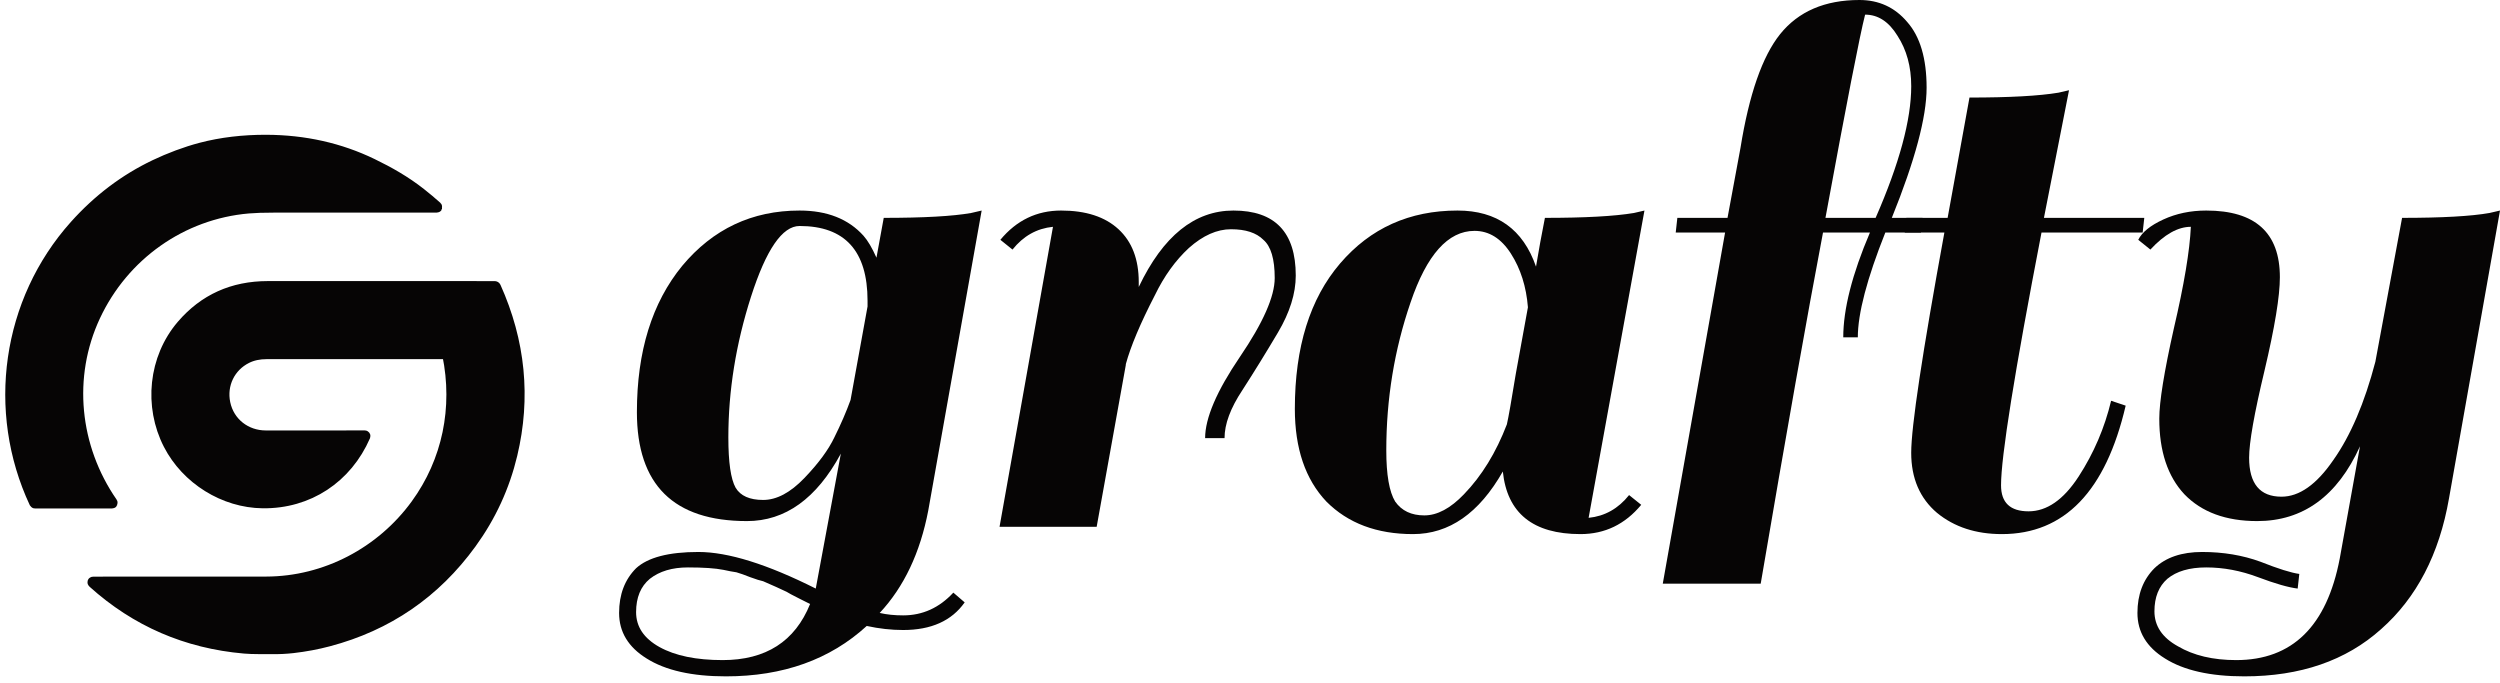<svg width="238" height="65" viewBox="0 0 238 65" fill="none" xmlns="http://www.w3.org/2000/svg">
<path d="M85.981 58.584C87.83 58.584 89.422 57.862 90.758 56.418L91.837 57.346C90.604 59.1 88.652 59.977 85.981 59.977C84.851 59.977 83.695 59.849 82.514 59.591C79.021 62.789 74.553 64.389 69.108 64.389C65.872 64.389 63.355 63.821 61.557 62.686C59.811 61.603 58.938 60.158 58.938 58.352C58.938 56.598 59.477 55.179 60.556 54.096C61.686 53.064 63.663 52.548 66.489 52.548C69.314 52.548 73.037 53.709 77.66 56.031L80.049 43.184C77.737 47.466 74.758 49.607 71.111 49.607C64.126 49.607 60.633 46.151 60.633 39.237C60.633 33.458 62.071 28.815 64.948 25.307C67.875 21.798 71.599 20.044 76.119 20.044C78.739 20.044 80.768 20.844 82.206 22.443C82.617 22.907 83.028 23.604 83.439 24.533L84.132 20.741C87.933 20.741 90.707 20.586 92.453 20.276L93.454 20.044L88.37 48.601C87.599 52.625 86.058 55.876 83.747 58.352C84.414 58.507 85.159 58.584 85.981 58.584ZM69.339 41.636C69.339 44.009 69.57 45.609 70.033 46.434C70.495 47.208 71.368 47.595 72.652 47.595C73.936 47.595 75.246 46.899 76.582 45.505C77.917 44.112 78.867 42.823 79.432 41.636C80.049 40.398 80.562 39.211 80.973 38.076L82.591 29.176V28.634C82.591 23.888 80.434 21.515 76.119 21.515C74.475 21.515 72.935 23.759 71.496 28.247C70.058 32.736 69.339 37.199 69.339 41.636ZM68.8 62.841C72.909 62.841 75.683 61.061 77.121 57.501L76.042 56.959C75.426 56.65 75.04 56.443 74.886 56.34C74.784 56.289 74.45 56.134 73.885 55.876C73.32 55.618 72.909 55.437 72.652 55.334C72.395 55.282 71.984 55.154 71.419 54.947C70.906 54.741 70.469 54.586 70.11 54.483C69.75 54.431 69.339 54.354 68.877 54.251C68.106 54.096 66.976 54.019 65.487 54.019C63.997 54.019 62.79 54.38 61.866 55.102C60.992 55.824 60.556 56.882 60.556 58.275C60.556 59.668 61.301 60.777 62.79 61.603C64.28 62.428 66.283 62.841 68.8 62.841Z" fill="#060505"/>
<path d="M95.235 22.83C96.775 20.973 98.702 20.044 101.013 20.044C103.376 20.044 105.199 20.637 106.483 21.824C107.767 23.011 108.409 24.688 108.409 26.855V27.319C110.721 22.469 113.726 20.044 117.424 20.044C121.379 20.044 123.356 22.108 123.356 26.235C123.356 27.938 122.791 29.744 121.661 31.653C120.531 33.562 119.401 35.393 118.271 37.147C117.141 38.85 116.576 40.372 116.576 41.713H114.727C114.727 39.804 115.831 37.225 118.04 33.974C120.249 30.724 121.353 28.222 121.353 26.468C121.353 24.662 120.994 23.449 120.274 22.83C119.607 22.159 118.579 21.824 117.193 21.824C115.857 21.824 114.522 22.417 113.186 23.604C111.902 24.791 110.824 26.287 109.95 28.093C108.564 30.776 107.639 32.968 107.177 34.671V34.748L104.403 50.149H95.157L100.243 21.592C98.702 21.747 97.418 22.469 96.39 23.759L95.235 22.83Z" fill="#060505"/>
<path d="M150.466 50.846C145.946 50.846 143.48 48.859 143.069 44.886C140.809 48.859 137.959 50.846 134.517 50.846C131.076 50.846 128.328 49.814 126.273 47.75C124.27 45.635 123.269 42.694 123.269 38.927C123.269 33.046 124.707 28.428 127.583 25.075C130.46 21.721 134.183 20.044 138.755 20.044C142.504 20.044 144.996 21.824 146.228 25.384C146.485 23.836 146.768 22.288 147.076 20.741C150.877 20.741 153.702 20.586 155.551 20.276L156.552 20.044L151.236 49.298C152.777 49.143 154.061 48.421 155.089 47.131L156.244 48.059C154.703 49.917 152.777 50.846 150.466 50.846ZM131.975 42.874C131.975 45.196 132.257 46.821 132.822 47.75C133.439 48.627 134.363 49.066 135.596 49.066C136.829 49.066 138.087 48.395 139.371 47.053C141.066 45.299 142.427 43.081 143.455 40.398C143.609 39.727 143.891 38.128 144.302 35.6C144.764 33.02 145.15 30.905 145.458 29.254C145.304 27.293 144.764 25.59 143.84 24.146C142.915 22.701 141.76 21.979 140.373 21.979C137.856 21.979 135.827 24.249 134.286 28.789C132.745 33.278 131.975 37.973 131.975 42.874Z" fill="#060505"/>
<path d="M177.019 0C178.868 0 180.383 0.697 181.564 2.09C182.797 3.483 183.413 5.572 183.413 8.358C183.413 11.144 182.309 15.272 180.1 20.741H183.028L182.874 22.134H179.484C177.738 26.519 176.864 29.847 176.864 32.117H175.478C175.478 29.434 176.325 26.106 178.02 22.134H173.551C172.011 30.234 170.033 41.378 167.619 55.566H158.296L164.229 22.134H159.529L159.683 20.741H164.46L165.693 14.085C166.515 8.977 167.773 5.366 169.468 3.25C171.214 1.083 173.731 0 177.019 0ZM181.949 8.203C181.949 6.346 181.513 4.747 180.64 3.405C179.818 2.064 178.791 1.393 177.558 1.393C177.044 3.405 175.786 9.854 173.783 20.741H178.559C180.819 15.581 181.949 11.402 181.949 8.203Z" fill="#060505"/>
<path d="M185.414 20.741L187.495 9.287C191.295 9.287 194.12 9.132 195.97 8.822L196.971 8.59C196.252 12.202 195.456 16.252 194.583 20.741H204.136L203.982 22.134H194.352C191.783 35.445 190.499 43.468 190.499 46.202C190.499 47.853 191.373 48.678 193.119 48.678C194.865 48.678 196.458 47.569 197.896 45.351C199.334 43.132 200.361 40.733 200.978 38.153L202.364 38.618C200.464 46.77 196.535 50.846 190.576 50.846C188.111 50.846 186.056 50.175 184.413 48.833C182.769 47.44 181.947 45.531 181.947 43.106C181.947 40.63 183 33.639 185.106 22.134H181.331L181.485 20.741H185.414Z" fill="#060505"/>
<path d="M208.569 21.592C207.336 21.592 206.052 22.314 204.716 23.759L203.561 22.83C203.92 22.108 204.716 21.463 205.949 20.895C207.182 20.328 208.543 20.044 210.032 20.044C214.707 20.044 217.044 22.159 217.044 26.39C217.044 28.196 216.556 31.163 215.58 35.29C214.604 39.366 214.116 42.126 214.116 43.571C214.116 46.047 215.143 47.285 217.198 47.285C218.893 47.285 220.536 46.125 222.129 43.803C223.772 41.481 225.108 38.36 226.135 34.439L228.678 20.741C232.478 20.741 235.252 20.586 236.998 20.276L238 20.044L233.146 47.44C232.222 52.754 230.064 56.908 226.674 59.9C223.336 62.893 218.995 64.389 213.654 64.389C210.418 64.389 207.901 63.821 206.103 62.686C204.357 61.603 203.484 60.158 203.484 58.352C203.484 56.598 204.023 55.179 205.102 54.096C206.18 53.064 207.695 52.548 209.647 52.548C211.65 52.548 213.5 52.858 215.195 53.477C216.89 54.148 218.122 54.534 218.893 54.638L218.739 56.031C217.865 55.927 216.607 55.566 214.963 54.947C213.32 54.328 211.676 54.019 210.032 54.019C208.44 54.019 207.207 54.38 206.334 55.102C205.512 55.824 205.102 56.856 205.102 58.198C205.102 59.591 205.846 60.7 207.336 61.525C208.825 62.402 210.675 62.841 212.883 62.841C218.225 62.841 221.512 59.616 222.745 53.167L224.671 42.487C222.514 47.234 219.252 49.607 214.886 49.607C211.907 49.607 209.596 48.756 207.952 47.053C206.36 45.351 205.564 42.952 205.564 39.856C205.564 38.257 206.026 35.393 206.951 31.266C207.927 27.087 208.466 23.862 208.569 21.592Z" fill="#060505"/>
<path fill-rule="evenodd" clip-rule="evenodd" d="M9.055 30.104C6.371 35.856 7.05 42.591 10.69 47.845C10.718 47.886 10.707 47.906 10.658 47.906H3.327C3.311 47.906 3.297 47.898 3.29 47.884C-0.807 39.124 0.669 28.668 7.115 21.468C9.329 18.994 11.873 17.071 14.748 15.699C16.113 15.048 17.658 14.463 19.129 14.077C21.061 13.571 23.14 13.323 25.367 13.331C29.001 13.346 32.361 14.1 35.447 15.594C37.071 16.38 38.61 17.257 40.045 18.386C40.589 18.815 41.102 19.244 41.583 19.677C41.63 19.721 41.622 19.742 41.558 19.742C36.322 19.743 31.152 19.743 26.045 19.742C25.078 19.742 24.28 19.769 23.652 19.822C17.305 20.369 11.764 24.3 9.055 30.104Z" fill="#060505" stroke="#060505"/>
<path fill-rule="evenodd" clip-rule="evenodd" d="M42.503 33.691C36.782 33.69 31.075 33.69 25.381 33.691C24.665 33.691 24.036 33.827 23.49 34.099C21.886 34.899 21.065 36.614 21.425 38.373C21.813 40.262 23.434 41.482 25.308 41.479C27.953 41.477 31.095 41.476 34.732 41.477C34.755 41.477 34.772 41.502 34.763 41.524C33.027 45.507 29.366 47.944 25.006 47.889C21.323 47.845 17.761 45.636 16.052 42.319C14.178 38.679 14.619 34.098 17.309 30.959C19.421 28.495 22.148 27.261 25.488 27.259C32.699 27.257 39.904 27.257 47.104 27.261C47.139 27.261 47.171 27.282 47.185 27.314C49.525 32.524 50.048 37.848 48.753 43.284C48.024 46.344 46.726 49.16 44.859 51.733C41.431 56.453 36.904 59.556 31.274 61.044C30.193 61.331 29.061 61.542 27.877 61.679C27.23 61.753 26.564 61.785 25.881 61.774C25.006 61.76 24.127 61.797 23.264 61.721C17.743 61.239 12.945 59.161 8.867 55.489C8.798 55.426 8.811 55.396 8.904 55.396C14.527 55.403 20.006 55.401 25.342 55.39C30.987 55.377 36.289 52.572 39.598 48.032C42.611 43.896 43.641 38.811 42.607 33.776C42.595 33.719 42.561 33.691 42.503 33.691Z" fill="#060505" stroke="#060505"/>
</svg>
